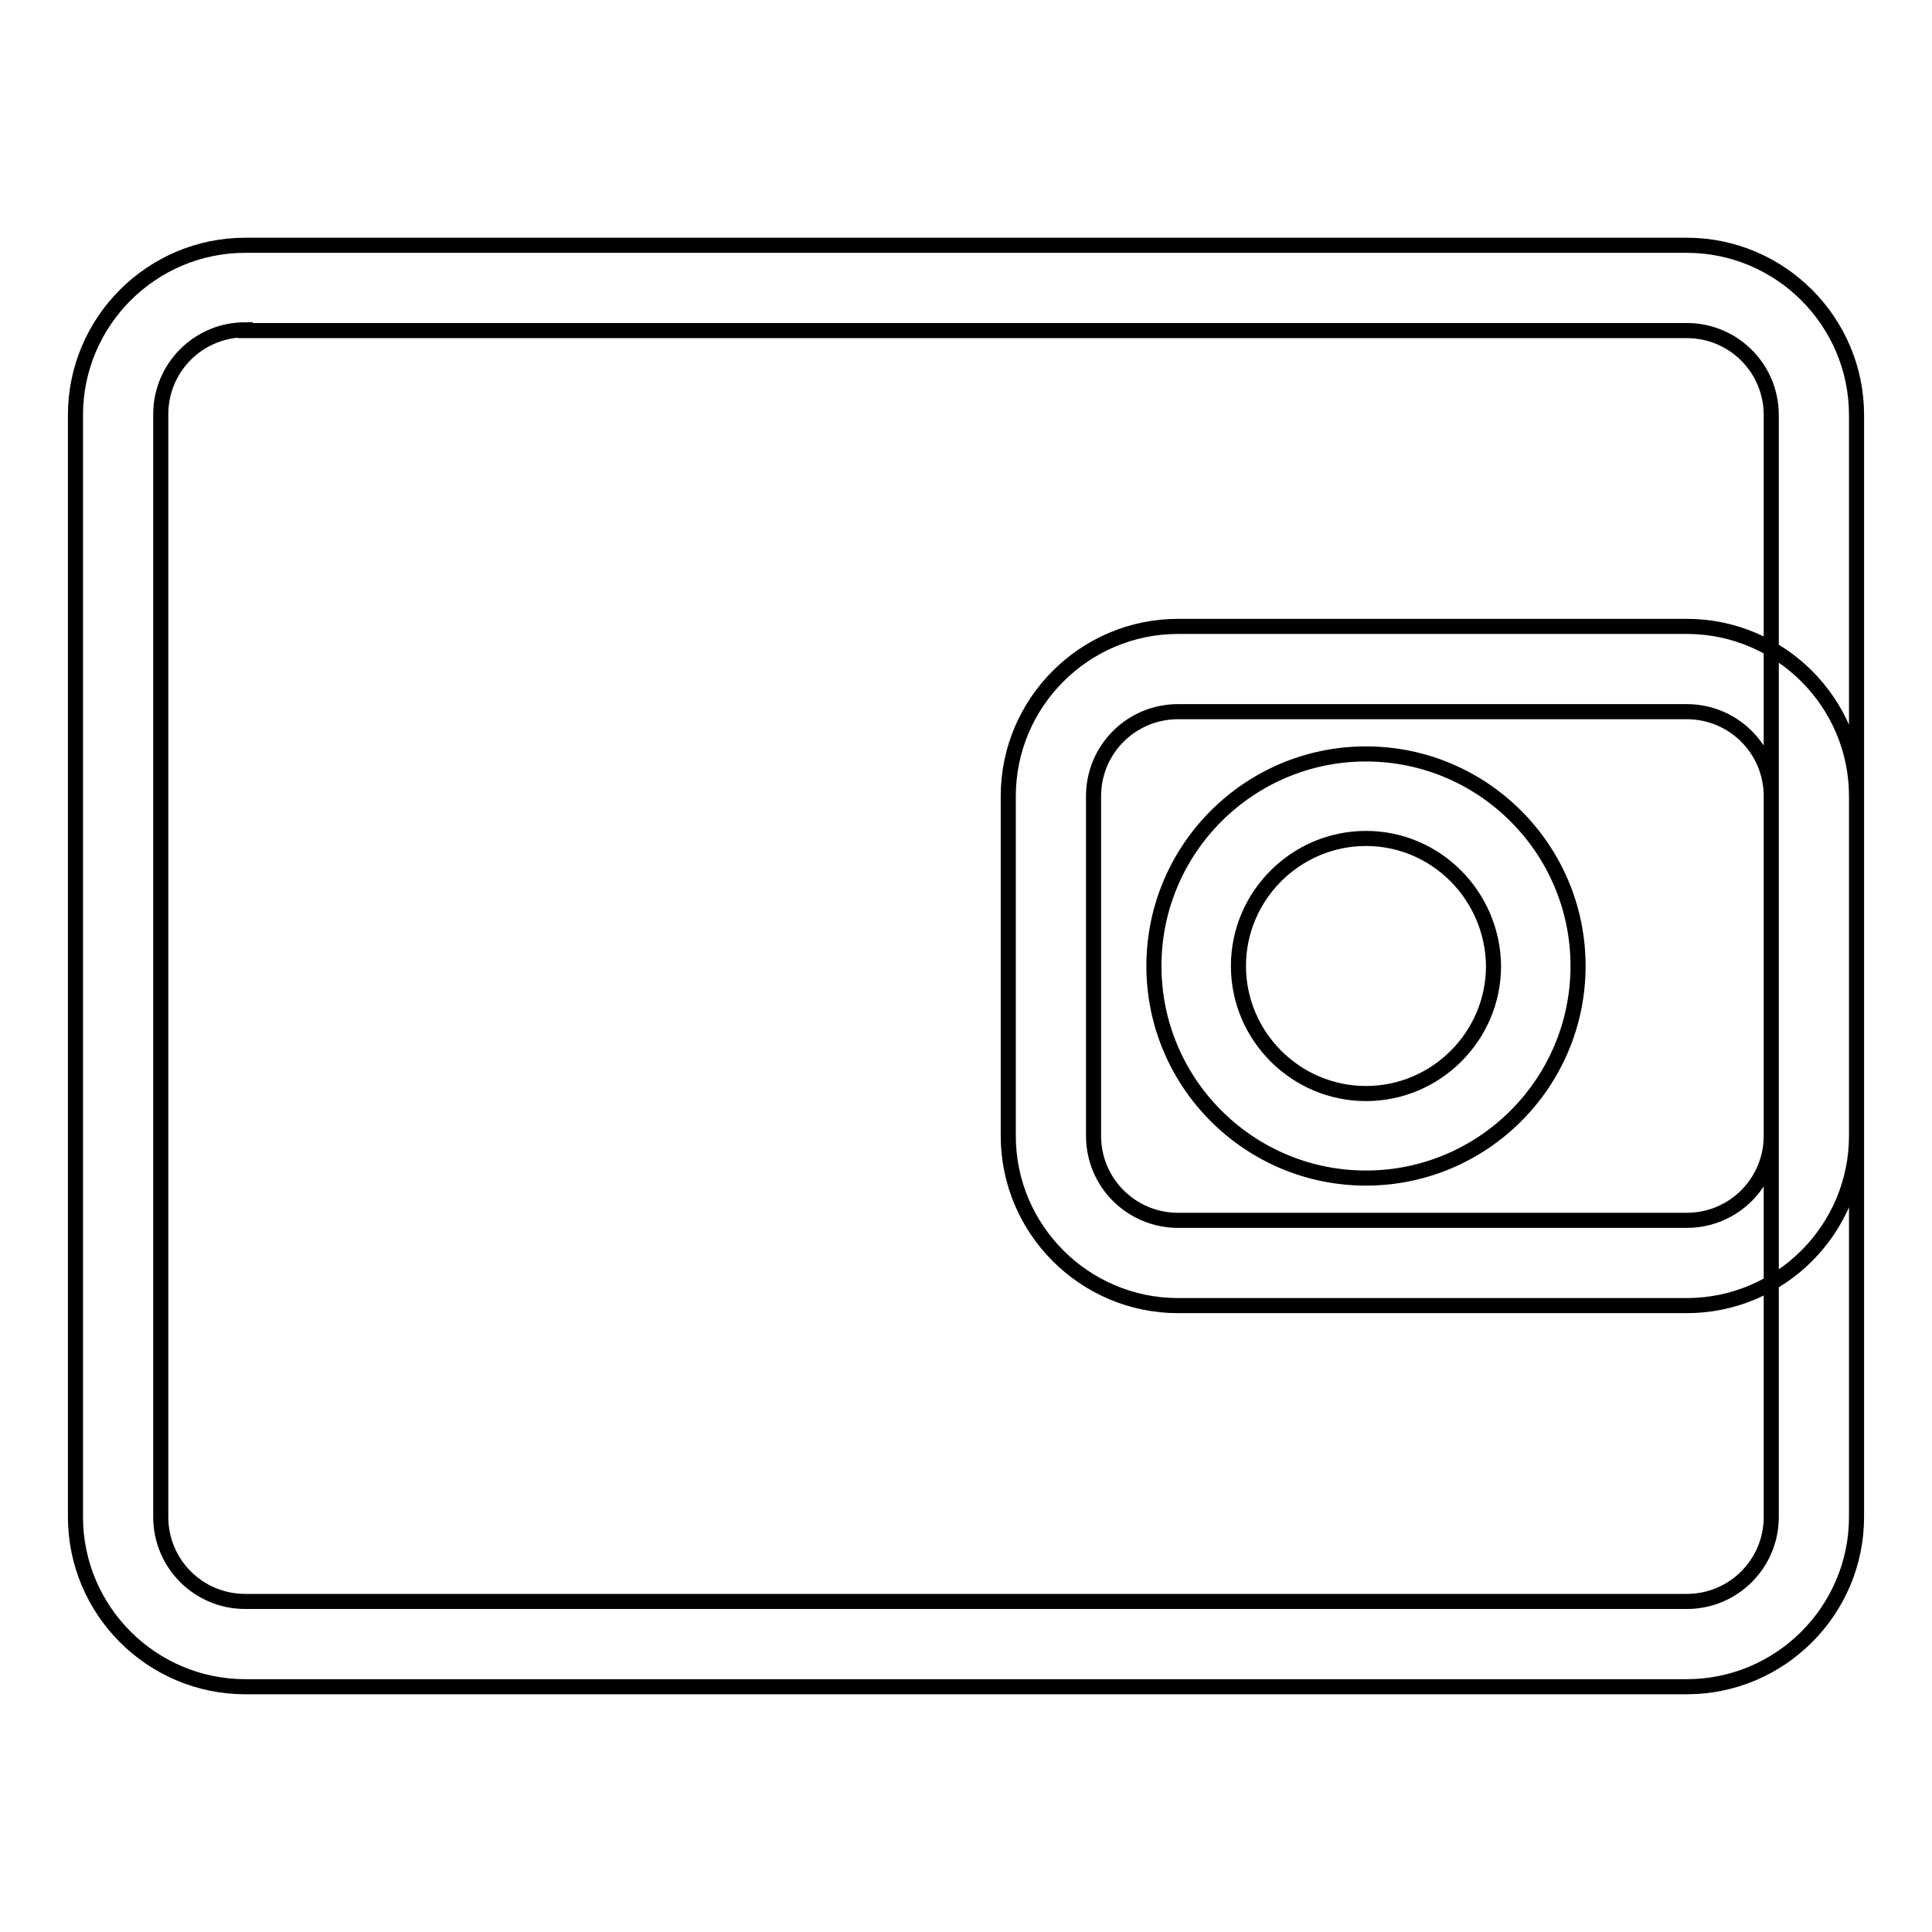 <?xml version="1.0" encoding="utf-8"?>
<!-- Svg Vector Icons : http://www.onlinewebfonts.com/icon -->
<!DOCTYPE svg PUBLIC "-//W3C//DTD SVG 1.1//EN" "http://www.w3.org/Graphics/SVG/1.1/DTD/svg11.dtd">
<svg version="1.1" xmlns="http://www.w3.org/2000/svg" xmlns:xlink="http://www.w3.org/1999/xlink" x="0px" y="0px" viewBox="0 0 256 256" enable-background="new 0 0 256 256" xml:space="preserve">
<g> <path stroke-width="2" fill-opacity="0" stroke="#000000"  d="M223.5,223.5h-191C20.1,223.5,10,213.4,10,201V55c0-12.4,10.1-22.5,22.5-22.5h191 c12.4,0,22.5,10.1,22.5,22.5V201C246,213.4,235.9,223.5,223.5,223.5z M32.5,43.7c-6.2,0-11.2,5-11.2,11.2V201 c0,6.2,5,11.2,11.2,11.2h191c6.2,0,11.2-5,11.2-11.2V55c0-6.2-5-11.2-11.2-11.2H32.5z M223.5,173h-67.4 c-12.4,0-22.5-10.1-22.5-22.5v-45c0-12.4,10.1-22.5,22.5-22.5h67.4c12.4,0,22.5,10.1,22.5,22.5v45C246,162.9,235.9,173,223.5,173z  M156.1,94.3c-6.2,0-11.2,5-11.2,11.2v45c0,6.2,5,11.2,11.2,11.2h67.4c6.2,0,11.2-5,11.2-11.2v-45c0-6.2-5-11.2-11.2-11.2H156.1z  M181,156.1c-15.5,0-28.1-12.6-28.1-28.1c0-15.5,12.6-28.1,28.1-28.1c15.5,0,28.1,12.6,28.1,28.1 C209.1,143.5,196.5,156.1,181,156.1z M181,111.1c-9.3,0-16.9,7.6-16.9,16.9c0,9.3,7.6,16.9,16.9,16.9c9.3,0,16.9-7.6,16.9-16.9 C197.8,118.7,190.3,111.1,181,111.1z"/></g>
</svg>
